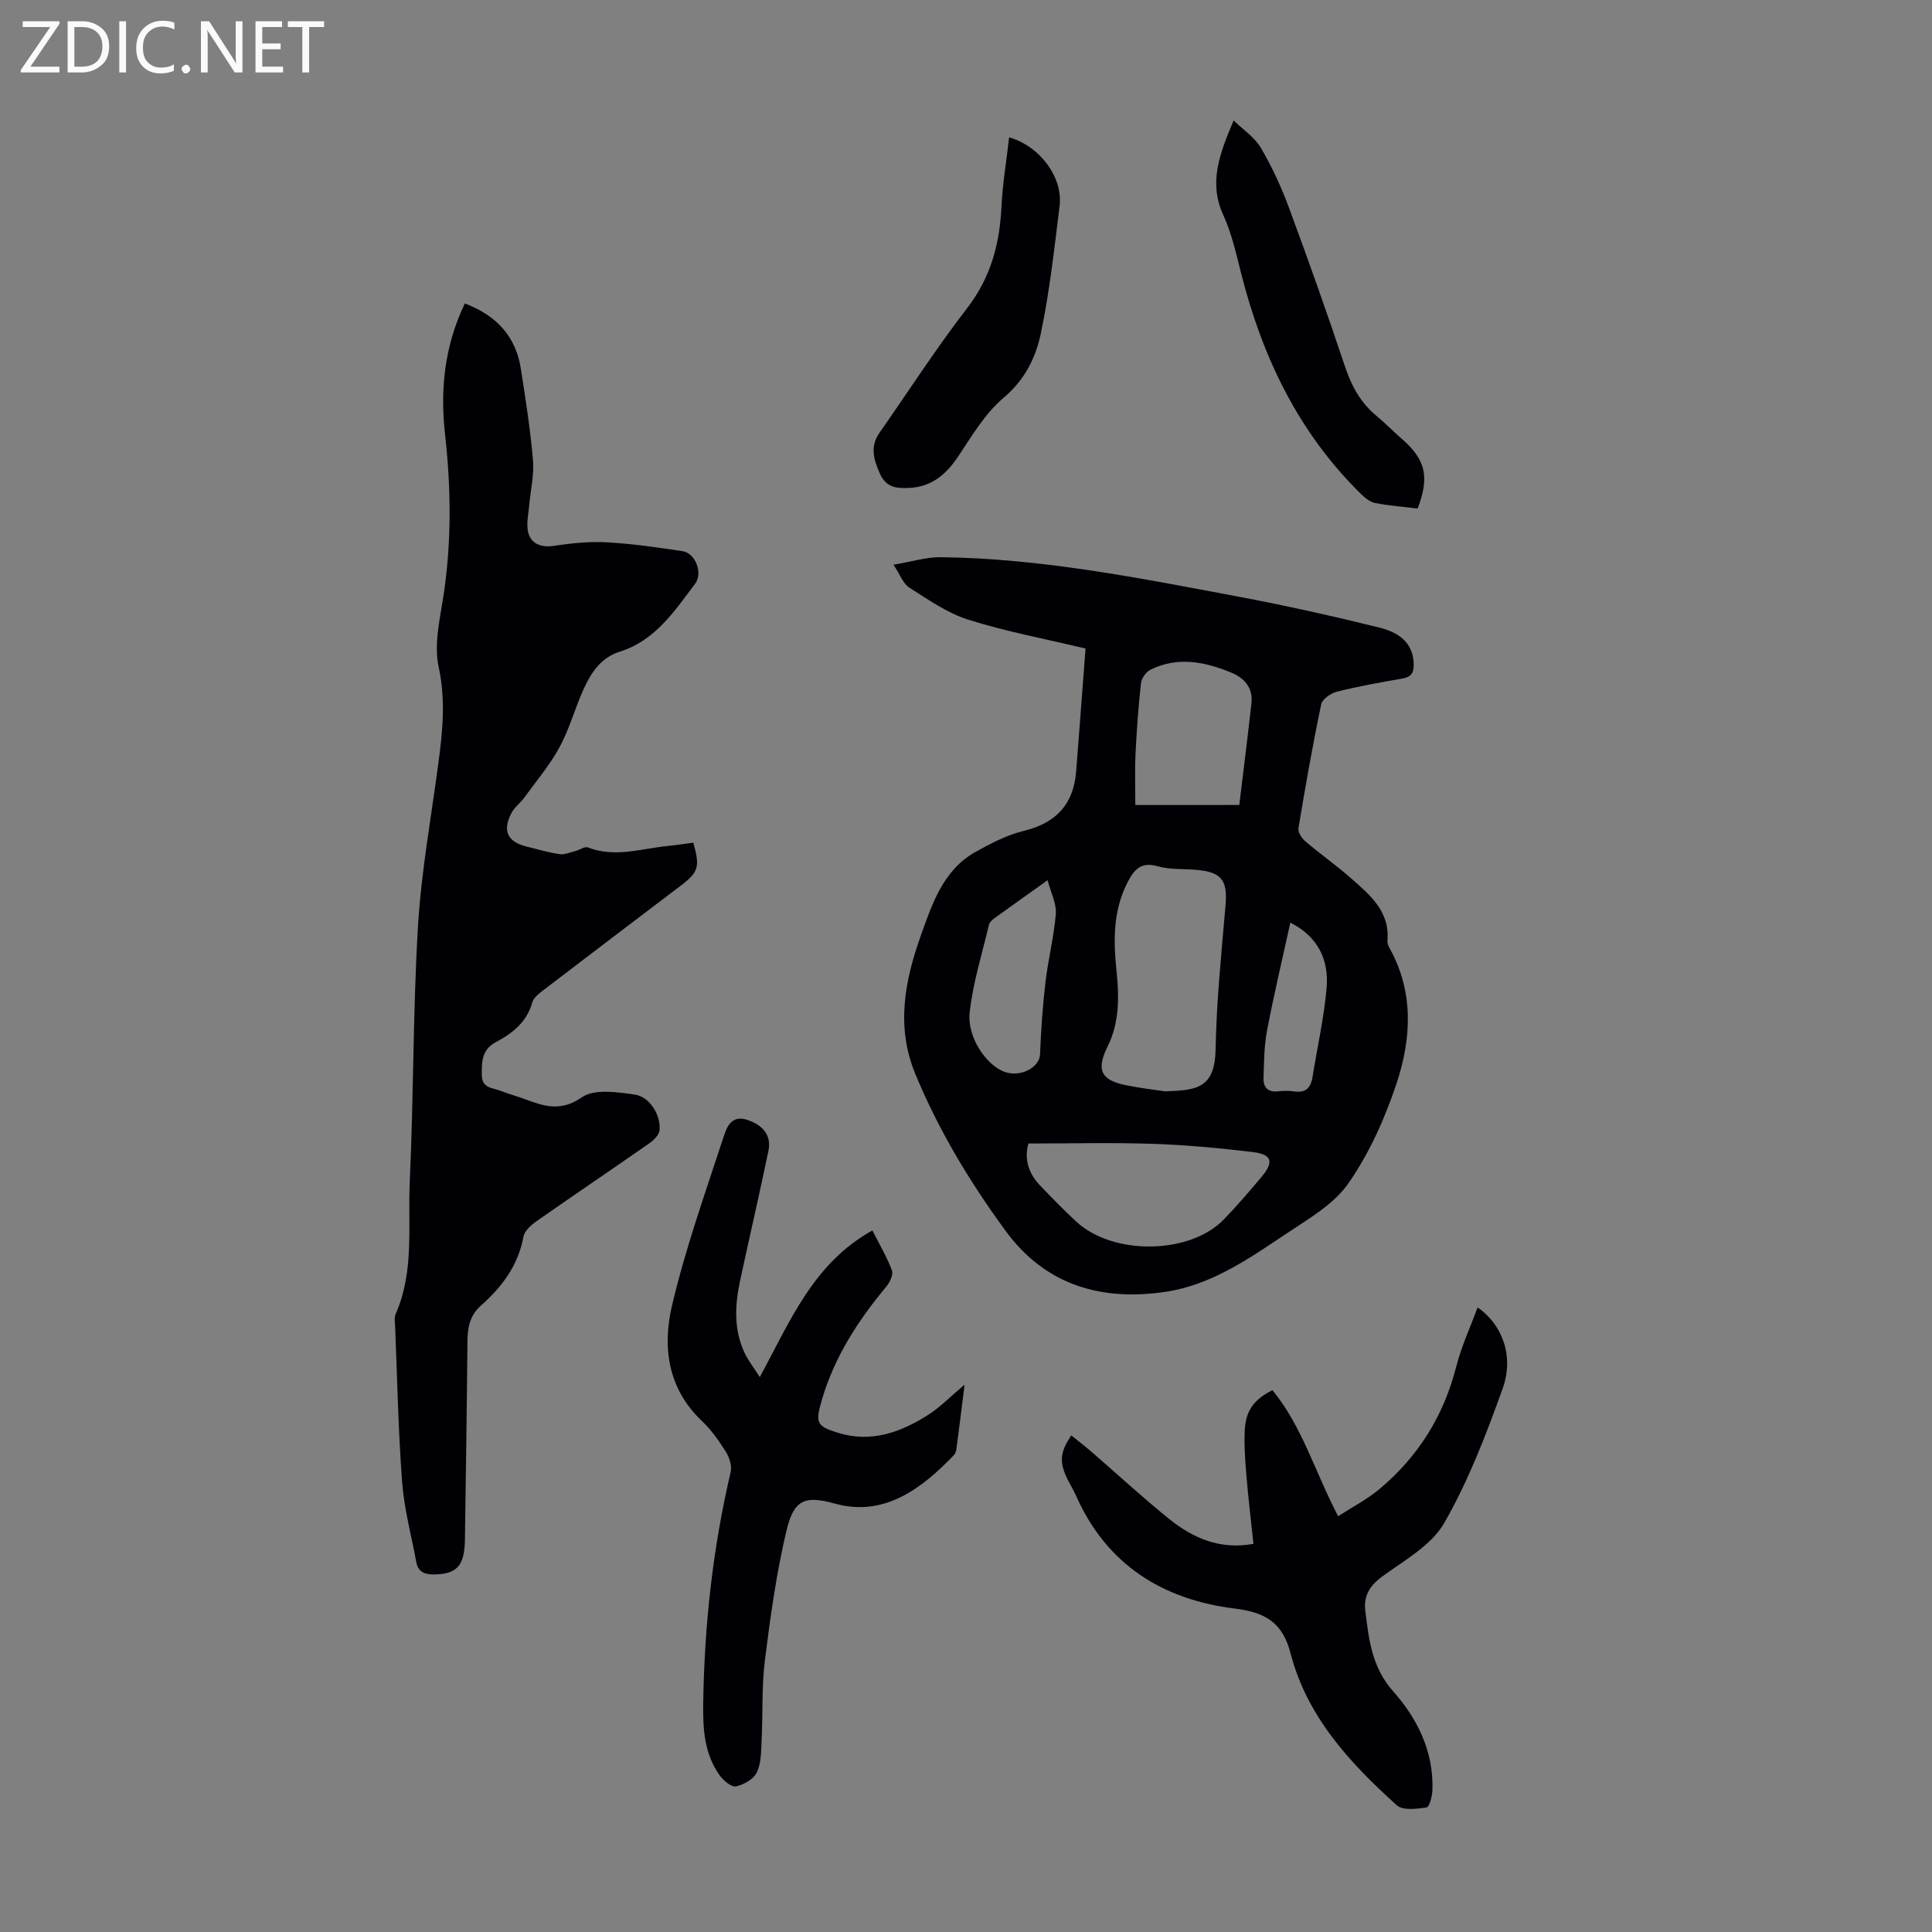 <svg enable-background="new 0 0 400 400" viewBox="0 0 400 400" xmlns="http://www.w3.org/2000/svg"><rect x="0" y="0" width="400" height="400" fill="#808080" stroke="none"/><g fill="#fafafb"><path d="m12.4 4.8-6.1 9h6v1.2h-8v-.5l6.1-8.9h-5.7v-1.2h7.6v.4z"/><path d="m14 15v-10.6h3c1.6 0 2.9.5 4 1.4s1.6 2.2 1.6 3.8-.5 3-1.6 3.9-2.4 1.5-4 1.5zm1.4-9.4v8.2h1.6c1.3 0 2.4-.4 3.1-1.1s1.1-1.8 1.1-3.1-.4-2.3-1.2-3-1.8-1-3.1-1z"/><path d="m26.1 4.4v10.6h-1.4v-10.6z"/><path d="m36.1 14.6c-.8.4-1.8.6-2.9.6-1.5 0-2.7-.5-3.6-1.4s-1.4-2.2-1.4-3.8c0-1.7.5-3.1 1.5-4.1s2.3-1.6 3.9-1.6c1 0 1.8.1 2.5.4v1.4c-.8-.4-1.6-.6-2.5-.6-1.2 0-2.1.4-2.9 1.2s-1.1 1.8-1.1 3.2c0 1.3.3 2.3 1 3s1.6 1.1 2.7 1.1c1 0 2-.2 2.7-.7v1.3z"/><path d="m37.6 14.3c0-.2.1-.5.3-.6s.4-.3.6-.3c.3 0 .5.1.6.3s.3.4.3.6-.1.4-.3.6-.4.3-.6.3c-.3 0-.5-.1-.6-.3s-.3-.4-.3-.6z"/><path d="m50.2 15h-1.6l-5.3-8.2c-.2-.2-.3-.5-.4-.7 0 .2.1.7.1 1.5v7.4h-1.4v-10.6h1.7l5.2 8.1c.2.4.4.6.4.7 0-.3-.1-.8-.1-1.5v-7.3h1.4z"/><path d="m58.6 15h-5.7v-10.6h5.5v1.2h-4.1v3.4h3.8v1.2h-3.8v3.6h4.3z"/><path d="m67.1 5.6h-3.1v9.4h-1.4v-9.4h-3v-1.2h7.5z"/></g><path d="m224.75 134.27c-8.76-2.09-16.69-3.56-24.33-5.99-4.33-1.37-8.27-4.16-12.17-6.63-1.26-.8-1.87-2.64-3.26-4.73 3.73-.62 6.75-1.59 9.76-1.56 20.78.24 41.09 4.31 61.4 8.12 9.86 1.85 19.67 4.04 29.42 6.45 5.1 1.26 7.08 3.99 7.12 7.7.02 1.81-.64 2.57-2.41 2.87-4.51.78-9.03 1.59-13.47 2.7-1.27.32-3.04 1.54-3.27 2.63-1.78 8.5-3.29 17.07-4.71 25.64-.14.82.69 2.09 1.44 2.73 3.06 2.61 6.37 4.93 9.39 7.59 3.92 3.46 8.13 6.85 7.59 12.98-.05.51.21 1.1.47 1.58 5.05 9.09 4.49 18.71 1.42 27.97-2.4 7.23-5.65 14.46-9.97 20.68-3.04 4.38-8.31 7.38-12.93 10.47-7.7 5.16-15.52 10.58-24.87 11.98-13.18 1.97-24.83-1.23-33.16-12.6-7.42-10.12-13.84-20.77-18.68-32.44-4.11-9.91-2.17-19.47 1.12-28.71 2.3-6.46 4.6-13.56 11.3-17.31 3.18-1.78 6.54-3.52 10.04-4.37 6.66-1.63 10.27-5.5 10.81-12.25.67-8.44 1.29-16.89 1.95-25.5zm16.49 91.68c6.47-.23 10.29-.56 10.44-8.75.18-9.92 1.2-19.84 2.05-29.74.45-5.21-.77-6.92-6.09-7.37-2.67-.23-5.46-.02-7.98-.74-3.45-.99-4.86.7-6.2 3.3-3.02 5.85-2.96 12.04-2.3 18.33.57 5.4.62 10.76-1.87 15.75-2.35 4.71-1.4 6.92 3.87 7.96 2.94.6 5.94.94 8.08 1.26zm-28.31 10.8c-.86 2.9-.17 6 2.34 8.62 2.46 2.58 4.96 5.15 7.58 7.57 7.61 7.02 23.43 6.81 30.49-.43 2.72-2.79 5.26-5.78 7.78-8.76 2.7-3.19 2.27-4.75-1.82-5.24-6.85-.82-13.75-1.46-20.64-1.69-8.44-.29-16.89-.07-25.73-.07zm43.65-70.09c.86-7.16 1.76-14.13 2.52-21.12.34-3.11-1.46-5.15-4.12-6.26-5.5-2.28-11.16-3.43-16.83-.6-.91.45-1.82 1.8-1.93 2.82-.54 4.89-.89 9.8-1.13 14.72-.16 3.42-.03 6.86-.03 10.45 7.33-.01 14.12-.01 21.52-.01zm-39.69 15.58c-4.24 3.02-7.69 5.47-11.11 7.95-.43.31-.92.79-1.03 1.27-1.42 6.04-3.33 12.04-3.99 18.17-.57 5.3 3.69 11.23 7.51 12.38 3.28.99 6.96-1.1 7.06-3.72.2-4.98.54-9.97 1.12-14.92.56-4.75 1.76-9.42 2.15-14.18.16-2.09-1.01-4.28-1.71-6.95zm50.26 8.78c-1.66 7.57-3.41 14.92-4.82 22.33-.62 3.24-.63 6.61-.73 9.93-.05 1.82.9 2.89 2.95 2.67 1.1-.12 2.25-.16 3.34.01 2.38.37 3.49-.69 3.85-2.94.98-6.16 2.38-12.27 2.92-18.47.5-5.81-1.77-10.64-7.51-13.53z" fill="#010105"/><path d="m96.24 62.83c6.59 2.5 10.54 6.82 11.59 13.49.99 6.3 1.97 12.61 2.52 18.95.26 3.06-.51 6.21-.78 9.31-.15 1.76-.58 3.59-.29 5.29.47 2.72 2.74 3.55 5.41 3.14 3.61-.55 7.33-.93 10.96-.73 5.23.29 10.45 1.05 15.64 1.83 2.71.41 4.28 4.55 2.63 6.74-4.29 5.69-8.26 11.77-15.62 14.08-3.86 1.21-5.91 4.32-7.45 7.7-1.81 3.96-2.93 8.26-5 12.06-2.03 3.74-4.85 7.06-7.37 10.53-.78 1.07-1.95 1.9-2.55 3.04-1.97 3.71-.91 6.01 3.06 7 2.28.57 4.54 1.24 6.86 1.58 1.03.15 2.17-.36 3.24-.63.9-.23 1.96-1.02 2.64-.75 5.58 2.17 11.03.23 16.53-.31 1.77-.17 3.53-.46 5.28-.69 1.42 5.02 1.09 6.1-2.6 8.91-9.45 7.17-18.9 14.33-28.32 21.54-.95.73-2.13 1.61-2.42 2.64-1.13 4.05-4.08 6.38-7.47 8.17-2.98 1.58-3 4.04-2.98 6.83.02 2.82 2.25 2.65 3.89 3.29 1.66.65 3.4 1.12 5.07 1.74 3.96 1.46 7.38 2.65 11.76-.4 2.57-1.79 7.31-1.07 10.94-.56 3.12.44 5.45 4.29 5.14 7.4-.09.95-1.17 2.02-2.06 2.65-7.8 5.44-15.68 10.76-23.47 16.21-1.11.78-2.43 1.99-2.65 3.18-1.08 5.95-4.47 10.4-8.79 14.24-2.35 2.09-2.77 4.58-2.8 7.47-.12 13.65-.33 27.31-.52 40.96-.08 5.51-1.69 7.2-6.49 7.24-1.97.01-3.22-.59-3.59-2.6-1.01-5.49-2.5-10.94-2.92-16.47-.81-10.71-1.01-21.46-1.45-32.19-.04-.89-.23-1.91.11-2.66 3.9-8.85 2.5-18.29 2.92-27.48.81-17.55.65-35.15 1.69-52.68.68-11.36 2.74-22.64 4.24-33.94.88-6.62 1.53-13.05.05-19.88-1.06-4.9.39-10.42 1.13-15.61 1.55-10.83 1.41-21.63.2-32.46-1.04-9.24-.18-18.26 4.09-27.17z" fill="#010105"/><path d="m180.62 254.75c1.56 3.1 3.06 5.6 4.05 8.29.32.87-.45 2.47-1.18 3.35-5.84 7.02-10.74 14.56-13.33 23.43-1.39 4.77-1.19 5.47 3.56 6.89 6.73 2.01 12.78-.18 18.37-3.73 2.5-1.58 4.61-3.77 7.62-6.3-.64 5.05-1.15 9.2-1.7 13.35-.06.42-.21.91-.49 1.21-6.24 6.5-14.18 12.99-24.64 10.07-6.31-1.76-8.54-.79-10.07 5.68-2.07 8.76-3.32 17.74-4.44 26.69-.69 5.53-.41 11.17-.69 16.75-.11 2.22-.07 4.65-1 6.55-.67 1.38-2.71 2.55-4.32 2.87-.96.19-2.61-1.23-3.39-2.32-3.09-4.37-3.45-9.3-3.38-14.61.22-16.28 1.97-32.32 5.69-48.17.3-1.28-.28-3.04-1.03-4.22-1.42-2.26-3.01-4.51-4.94-6.34-7.08-6.71-8.19-15.34-6.18-23.88 2.8-11.91 6.95-23.51 10.76-35.16.6-1.83 1.61-4.36 4.8-3.3 3.31 1.1 5.07 3.22 4.4 6.45-1.86 8.97-3.94 17.89-5.86 26.84-1.07 4.99-1.34 10 .85 14.79.8 1.75 2.04 3.3 3.23 5.18 6.29-11.61 11.1-23.58 23.31-30.36z" fill="#010105"/><path d="m221.8 297.18c1.38 1.12 2.77 2.18 4.08 3.31 5.41 4.68 10.66 9.55 16.23 14.03 4.91 3.94 10.47 6.38 17.4 5.12-.5-4.79-1.07-9.51-1.46-14.24-.26-3.11-.49-6.26-.33-9.36.21-4.04 1.95-6.33 5.73-8.22 6.14 7.48 8.77 16.87 13.6 26.1 2.99-1.94 6.01-3.5 8.56-5.63 8-6.7 13.28-15.13 15.88-25.32 1.07-4.18 2.91-8.15 4.43-12.28 5.06 3.46 7.61 10.04 5.19 16.79-3.42 9.54-7.1 19.15-12.13 27.89-2.67 4.63-8.27 7.7-12.85 11.06-2.58 1.9-3.83 4.03-3.46 7.05.73 5.95 1.36 11.74 5.77 16.69 5.03 5.66 8.38 12.44 8.13 20.38-.04 1.29-.62 3.57-1.22 3.66-2.03.31-4.91.67-6.16-.45-9.71-8.75-18.58-18.32-21.98-31.41-1.65-6.37-5.14-8.52-11.53-9.31-14.86-1.83-26.49-9-32.84-23.25-.68-1.53-1.61-2.94-2.26-4.48-1.24-2.96-.95-4.9 1.22-8.13z" fill="#010105"/><path d="m255.41 24.94c1.91 1.87 4.32 3.44 5.63 5.66 2.31 3.91 4.24 8.12 5.82 12.39 4.03 10.88 7.91 21.82 11.58 32.83 1.35 4.04 3.21 7.52 6.51 10.25 1.81 1.49 3.44 3.19 5.21 4.73 4.99 4.32 5.87 7.87 3.35 14.48-2.9-.35-5.9-.57-8.83-1.14-1.07-.21-2.12-1.1-2.95-1.91-12.9-12.68-20.38-28.3-24.76-45.62-1.04-4.11-1.98-8.33-3.73-12.15-3.02-6.61-.78-12.57 2.17-19.52z" fill="#010105"/><path d="m208.93 28.44c6.44 1.82 11.17 8.36 10.45 14.19-1.1 8.87-2.07 17.79-3.91 26.51-1.05 4.98-3.35 9.56-7.7 13.23-3.81 3.22-6.52 7.82-9.35 12.07-2.52 3.78-5.5 6.36-10.22 6.58-2.58.12-4.73-.07-6.01-2.92-1.3-2.92-2.11-5.63-.1-8.5 6.02-8.61 11.72-17.47 18.13-25.78 4.92-6.37 6.77-13.35 7.13-21.13.22-4.64 1.01-9.26 1.58-14.25z" fill="#010105"/></svg>